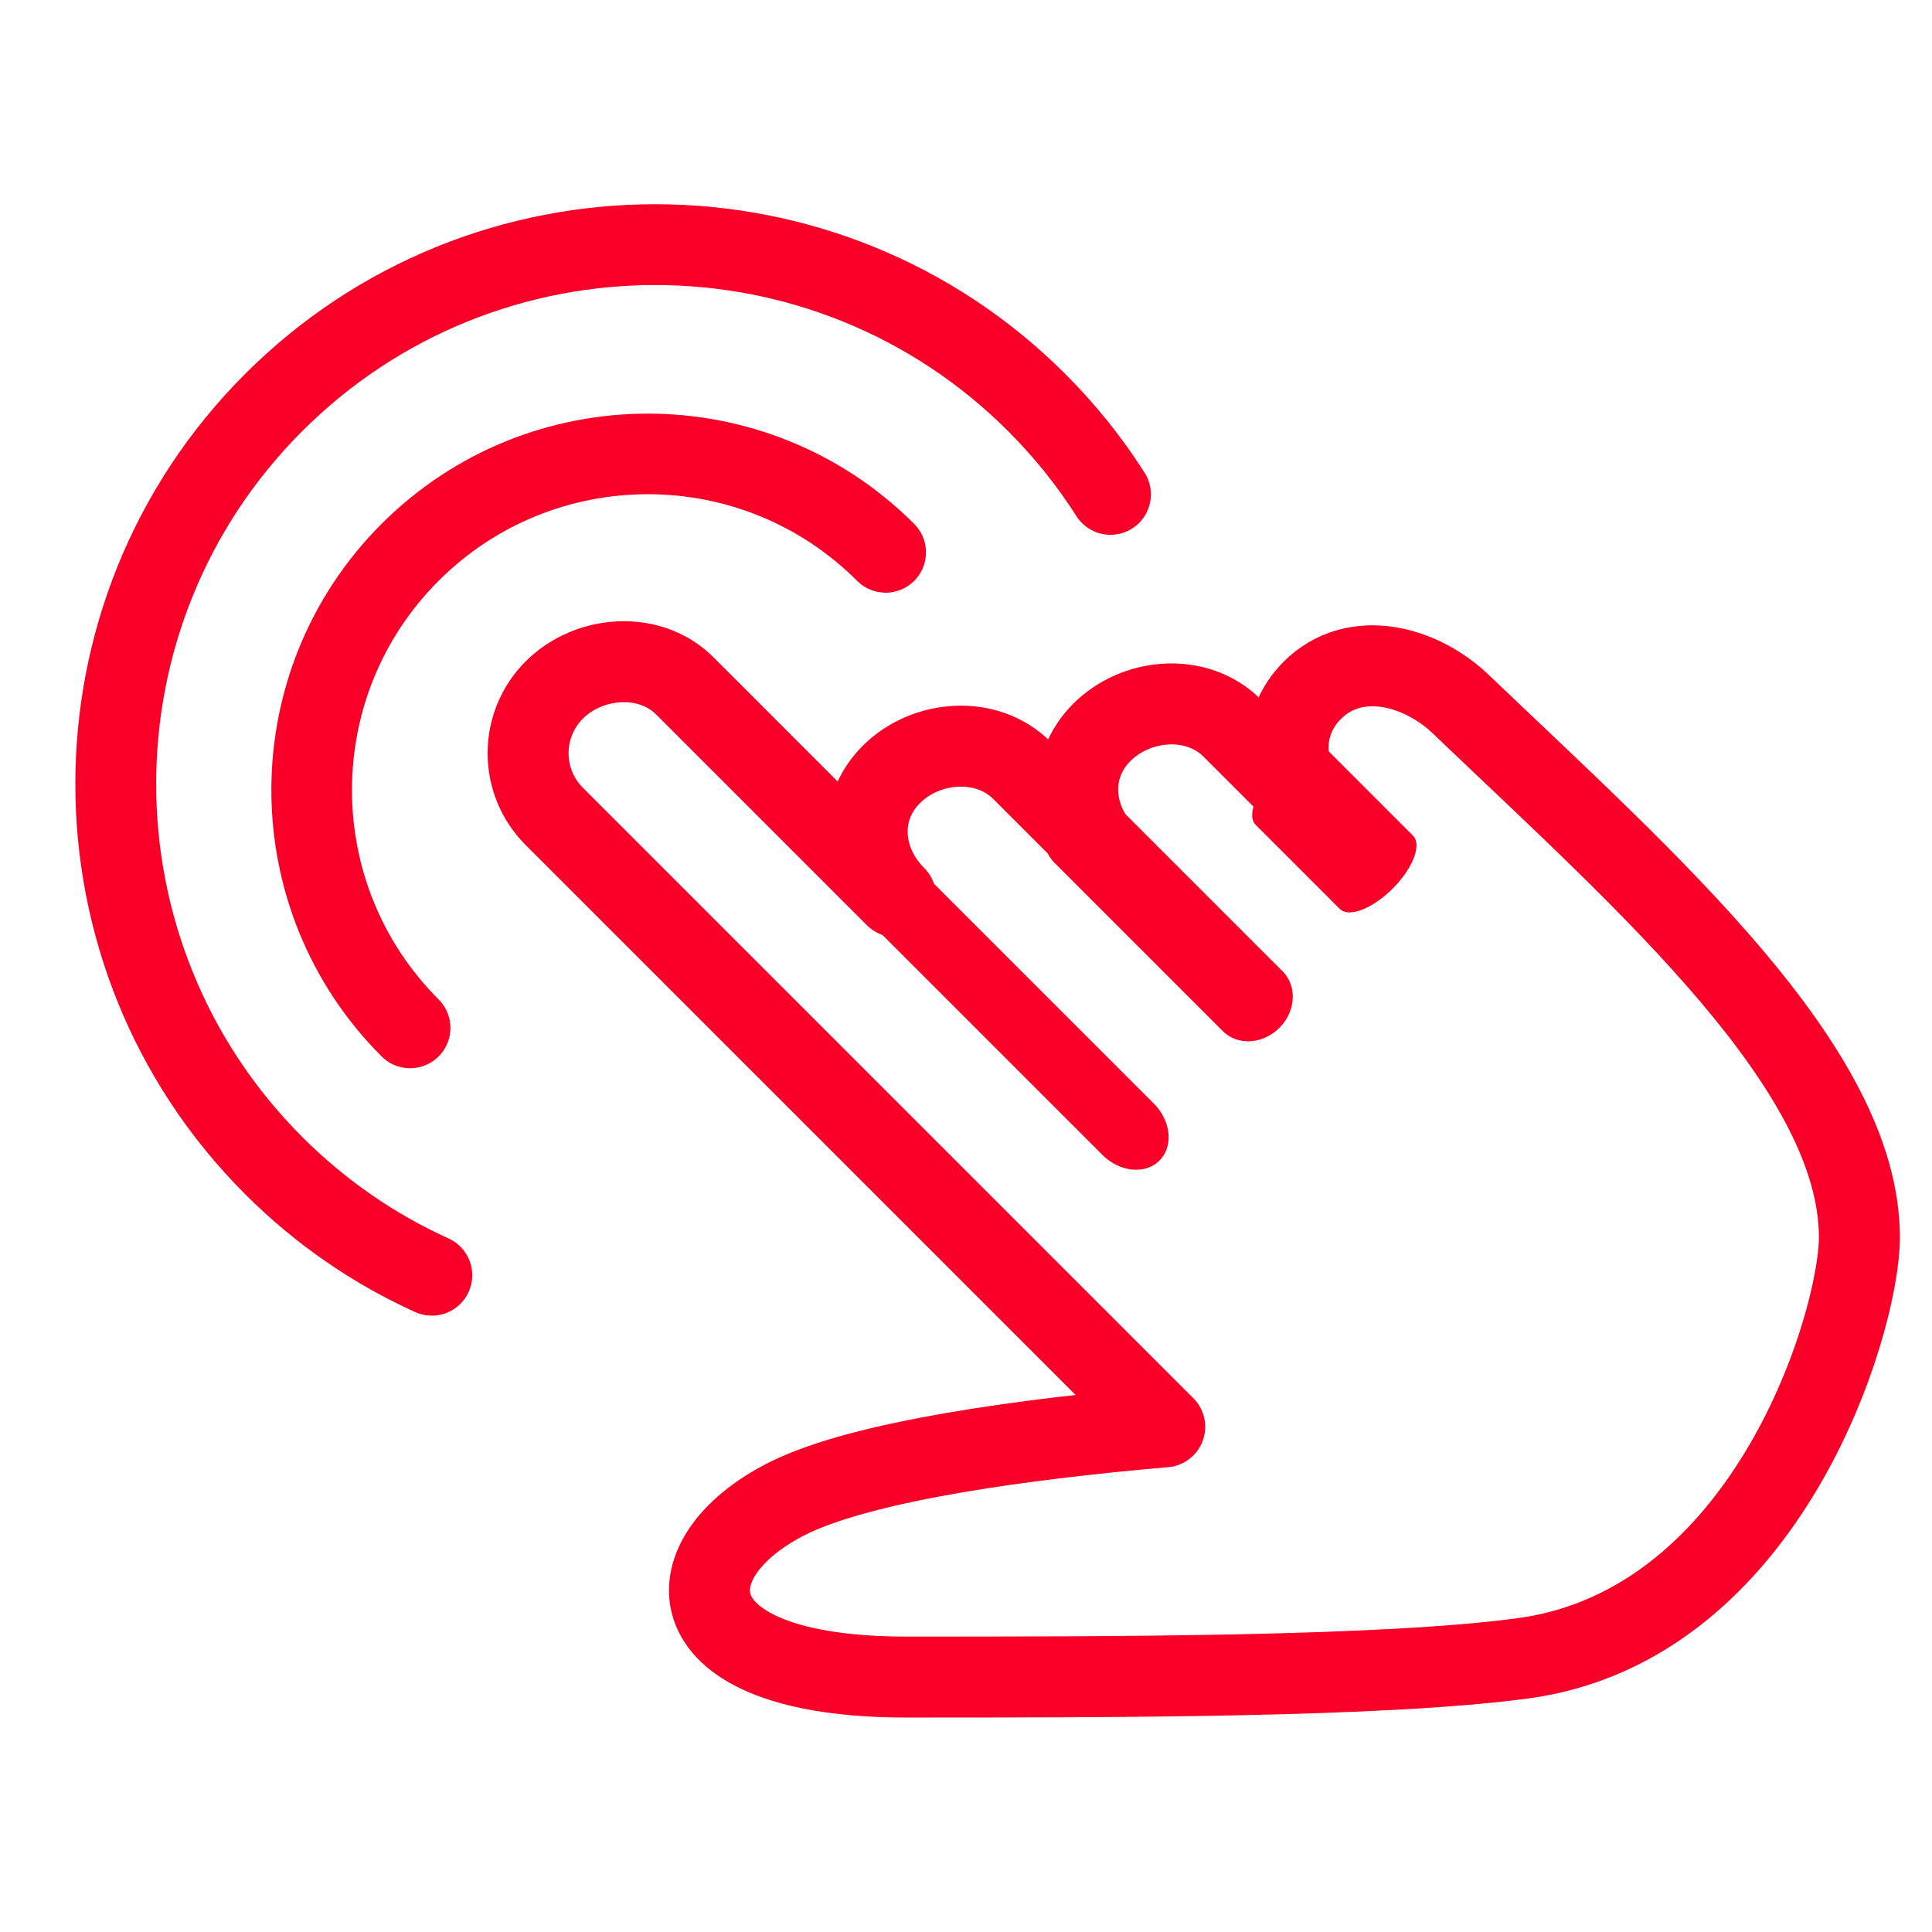 <?xml version="1.0" encoding="UTF-8" standalone="no"?>
<!DOCTYPE svg PUBLIC "-//W3C//DTD SVG 1.1//EN" "http://www.w3.org/Graphics/SVG/1.1/DTD/svg11.dtd">
<svg width="24px" height="24px" version="1.1" xmlns="http://www.w3.org/2000/svg" xmlns:xlink="http://www.w3.org/1999/xlink" xml:space="preserve" xmlns:serif="http://www.serif.com/" style="fill-rule:evenodd;clip-rule:evenodd;stroke-linecap:round;stroke-linejoin:round;stroke-miterlimit:1.5;">
    <g transform="matrix(1,0,0,1,-600,-58.788)">
        <g transform="matrix(1,0,0,1,-3.467,58.788)">
            <rect x="603.467" y="0" width="24" height="24" style="fill:none;"/>
        </g>
        <g transform="matrix(1.046,-1.046,1.046,1.046,-91.32,646.321)">
            <path d="M614.3,62.25L614.3,61.25C614.3,60.836 613.914,60.503 613.5,60.503C613.086,60.503 612.8,60.839 612.8,61.253L612.8,60.253C612.8,59.839 612.414,59.503 612,59.503C611.586,59.503 611.3,59.839 611.3,60.253L611.3,57.75C611.3,57.336 610.914,57 610.5,57C610.086,57 609.75,57.336 609.75,57.75L609.75,65C608.854,64.247 607.757,63.41 607.086,63.186C606.025,62.833 605.318,63.54 606.732,64.954C607.974,66.196 609.561,67.783 610.5,68.5C612.157,69.766 614.5,68.5 615,68C616,67 615.85,64.66 615.8,62.5C615.8,62 615.5,61.503 615,61.503C614.586,61.503 614.3,61.836 614.3,62.25Z" style="fill:none;stroke:rgb(248,0,39);stroke-width:0.68px;"/>
        </g>
        <g transform="matrix(1.046,-1.046,1.279,1.279,-105.292,632.245)">
            <path d="M611.25,60.253L611.25,62.5" style="fill:none;stroke:rgb(248,0,39);stroke-width:0.61px;"/>
        </g>
        <g transform="matrix(1.046,-1.046,0.931,0.931,-81.993,652.406)">
            <path d="M611.25,60.253L611.25,62.5" style="fill:none;stroke:rgb(248,0,39);stroke-width:0.71px;"/>
        </g>
        <g transform="matrix(1.046,-1.046,0.465,0.465,-51.332,679.929)">
            <path d="M611.25,60.253L611.25,62.5" style="fill:none;stroke:rgb(248,0,39);stroke-width:0.87px;"/>
        </g>
        <g transform="matrix(0.885,-0.885,0.885,0.885,17.121,558.586)">
            <path d="M607.346,57.031C607.346,55.189 608.841,53.693 610.683,53.693C612.526,53.693 614.021,55.189 614.021,57.031" style="fill:none;stroke:rgb(248,0,39);stroke-width:0.8px;"/>
        </g>
        <g transform="matrix(1.42,-1.42,1.42,1.42,-340.015,854.715)">
            <path d="M607.558,58.202C607.421,57.838 607.346,57.443 607.346,57.031C607.346,55.189 608.841,53.693 610.683,53.693C612.526,53.693 614.021,55.189 614.021,57.031C614.021,57.279 613.994,57.522 613.942,57.755" style="fill:none;stroke:rgb(248,0,39);stroke-width:0.5px;"/>
        </g>
    </g>
</svg>
